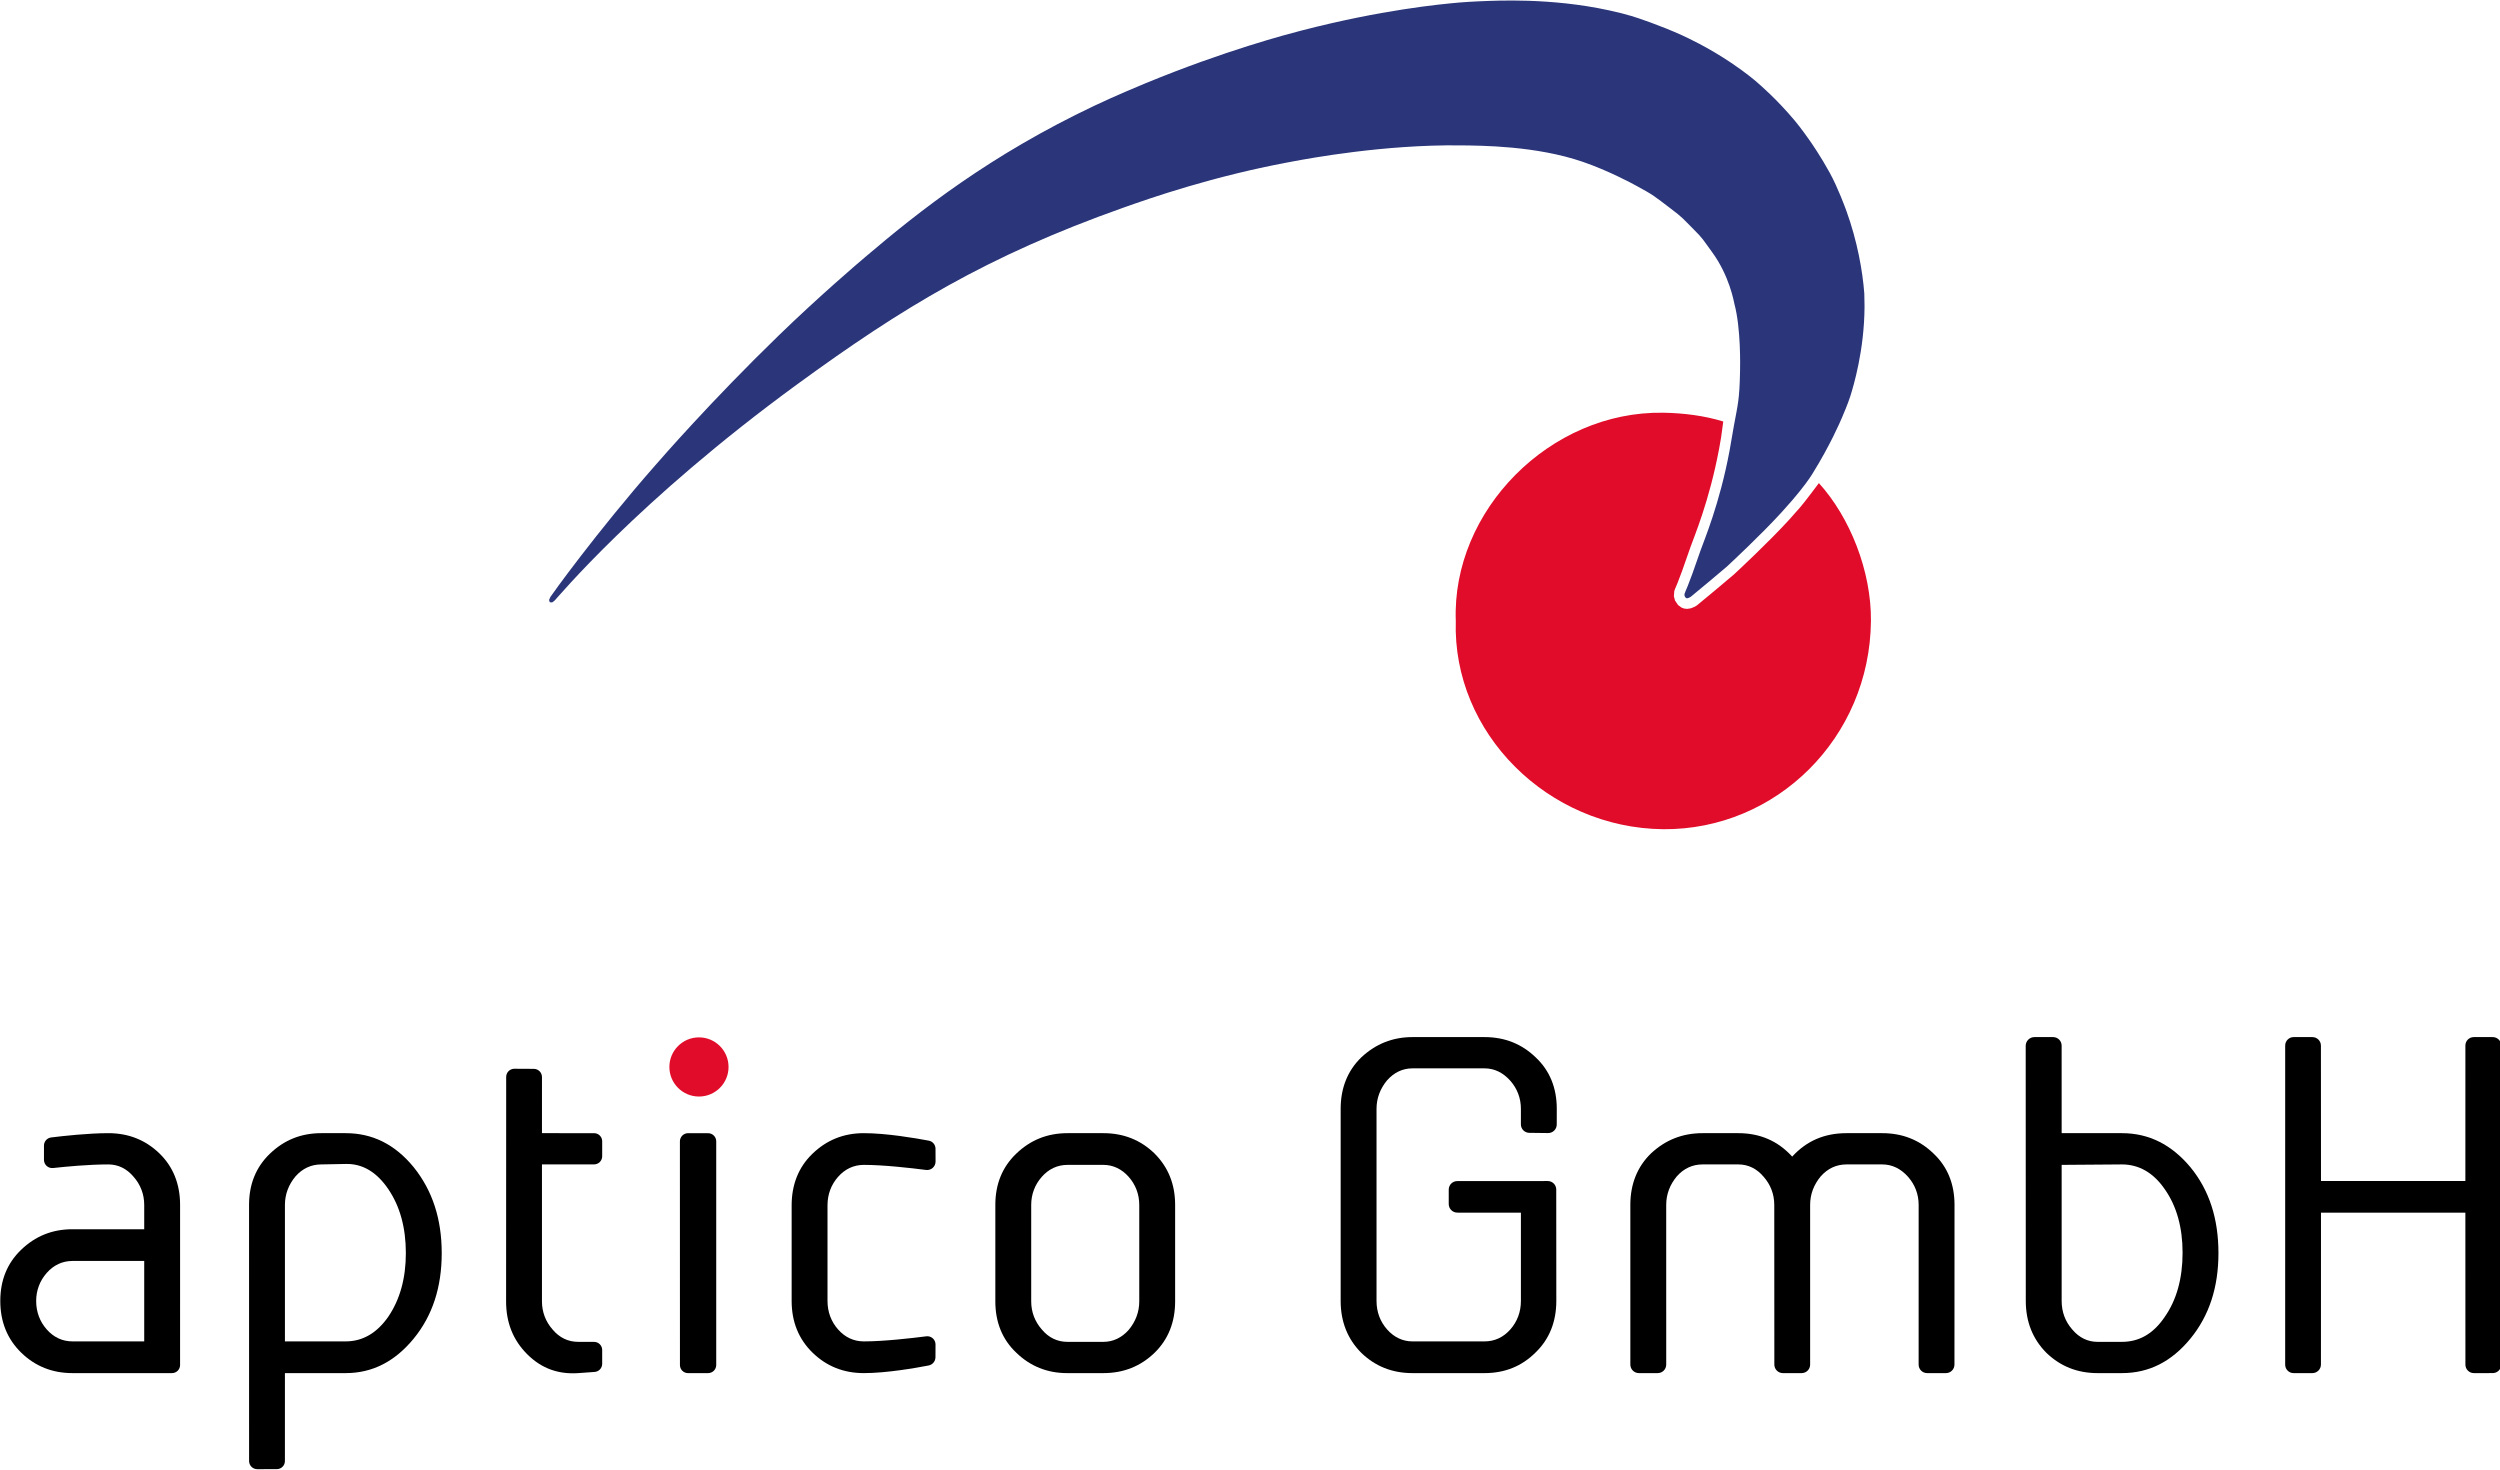 <?xml version="1.0" encoding="UTF-8" standalone="no"?>
<!DOCTYPE svg PUBLIC "-//W3C//DTD SVG 1.1//EN" "http://www.w3.org/Graphics/SVG/1.1/DTD/svg11.dtd">
<svg width="100%" height="100%" viewBox="0 0 1536 903" version="1.1" xmlns="http://www.w3.org/2000/svg" xmlns:xlink="http://www.w3.org/1999/xlink" xml:space="preserve" xmlns:serif="http://www.serif.com/" style="fill-rule:evenodd;clip-rule:evenodd;stroke-linejoin:round;stroke-miterlimit:2;">
    <g transform="matrix(1,0,0,1,-255.799,-255.557)">
        <g transform="matrix(1.146,0,0,1.071,0,0)">
            <g id="Logo-GmbH" transform="matrix(4.708,0,0,5.159,-1475.004,-3400.147)">
                <g id="Logo-Text" serif:id="Logo+Text" transform="matrix(0.442,0,0,0.433,287.689,487.23)">
                    <g id="Logo" transform="matrix(1.39,0,0,1.39,147.782,-234.52)">
                        <g transform="matrix(4.167,0,0,4.167,-180.519,-2508.352)">
                            <path d="M127.234,750.824C128.619,752.345 129.57,754.732 129.549,756.937C129.499,762.135 125.33,766.205 120.316,766.17C115.187,766.122 110.926,761.907 111.083,756.937C110.897,752.048 115.272,747.619 120.316,747.704C121.223,747.719 122.157,747.838 122.98,748.094C122.968,748.166 122.897,748.717 122.884,748.797L122.799,749.282C122.358,751.646 121.664,753.246 121.525,753.652C120.9,755.477 120.847,755.447 120.802,755.608L120.784,755.84L120.835,756.033L120.971,756.233L121.129,756.347L121.245,756.388L121.379,756.401L121.539,756.376L121.693,756.314L121.716,756.302L121.777,756.266L121.82,756.237C121.943,756.146 123.42,754.907 123.462,754.868C123.664,754.681 124.987,753.455 125.909,752.45C125.914,752.445 126.401,751.897 126.401,751.897C126.637,751.622 127.096,751.004 127.234,750.824Z" style="fill:rgb(225,12,41);"/>
                        </g>
                        <g transform="matrix(4.167,0,0,4.167,-180.519,-2626.522)">
                            <path d="M123.458,776.614C123.627,775.697 123.701,775.508 123.727,774.222C123.732,773.983 123.766,772.32 123.478,771.247C123.457,771.17 123.268,769.995 122.458,768.906C122.07,768.384 122.105,768.369 121.643,767.912C121.164,767.436 121.191,767.424 120.644,767.012C119.896,766.449 119.916,766.434 119.099,765.992C118.917,765.893 117.876,765.331 116.73,764.938C114.649,764.227 112.244,764.22 111.289,764.209C107.862,764.168 104.542,764.793 103.895,764.91C100.29,765.562 97.422,766.573 96.279,766.977C90.235,769.112 86.437,771.422 81.807,774.789C74.653,779.991 71.07,784.338 70.998,784.391L70.887,784.475L70.782,784.464L70.751,784.366L70.807,784.236C70.833,784.184 72.849,781.375 75.482,778.387C75.742,778.091 77.958,775.546 80.965,772.639C82.774,770.891 84.484,769.439 84.8,769.172C87.28,767.067 90.395,764.633 95.008,762.451C95.971,761.996 97.071,761.543 97.252,761.468C100.825,759.996 103.635,759.269 104.203,759.122C107.785,758.196 110.402,757.949 111.235,757.876C111.746,757.832 112.454,757.808 112.56,757.804C113.6,757.769 116.244,757.71 118.896,758.473C119.142,758.544 120.202,758.899 121.151,759.33C121.334,759.414 122.292,759.849 123.341,760.555C124.017,761.01 124.387,761.328 124.472,761.402C124.618,761.527 125.376,762.178 126.162,763.114C126.447,763.454 126.781,763.93 126.832,764.003C126.908,764.113 127.315,764.693 127.716,765.424C128.092,766.108 128.411,766.988 128.462,767.128C128.94,768.446 129.179,769.776 129.254,770.781L129.264,771.353C129.255,773.305 128.77,774.886 128.631,775.332C128.535,775.64 128.298,776.193 128.266,776.267C128.178,776.474 127.743,777.488 126.953,778.759C126.943,778.776 126.927,778.801 126.906,778.833C126.802,778.995 126.556,779.353 126.048,779.945L125.561,780.492C124.649,781.486 123.341,782.698 123.142,782.883C123.101,782.921 121.659,784.131 121.539,784.219L121.478,784.255C121.468,784.261 121.38,784.305 121.338,784.285C121.279,784.255 121.238,784.165 121.257,784.095C121.301,783.936 121.354,783.966 121.971,782.166C122.112,781.754 122.816,780.129 123.264,777.727L123.349,777.237C123.389,776.994 123.426,776.79 123.458,776.614Z" style="fill:rgb(42,53,122);"/>
                        </g>
                    </g>
                </g>
                <g transform="matrix(0.342,0,0,0.334,309.028,665.658)">
                    <circle cx="383.845" cy="473.977" r="9.849" style="fill:rgb(225,12,41);"/>
                </g>
                <g transform="matrix(0.42,0,0,0.41,339.47,646.398)">
                    <path d="M97.198,516.127C98.41,516.127 99.392,515.145 99.392,513.933C99.392,504.83 99.395,470.499 99.395,470.499C99.395,464.889 97.525,460.151 93.784,456.536C90.044,452.92 85.432,451.05 79.946,451.05C74.569,451.05 67.725,451.806 64.432,452.213C63.323,452.353 62.49,453.296 62.49,454.415C62.489,455.571 62.489,457.049 62.489,458.292C62.489,458.926 62.76,459.53 63.233,459.953C63.706,460.376 64.337,460.576 64.968,460.505C68.357,460.129 74.625,459.528 79.946,459.528C82.564,459.528 84.933,460.65 86.803,462.894C88.673,465.013 89.67,467.631 89.67,470.499L89.67,477.106L70.222,477.106C64.736,477.106 60.123,478.976 56.259,482.716C52.519,486.332 50.648,490.945 50.648,496.555C50.648,502.165 52.519,506.903 56.383,510.643C60.123,514.258 64.736,516.128 70.222,516.128C70.222,516.128 90.414,516.127 97.198,516.127ZM89.67,507.526L70.222,507.526C67.479,507.526 65.11,506.404 63.24,504.285C61.37,502.165 60.373,499.547 60.373,496.555C60.373,493.688 61.37,491.069 63.24,488.95C65.11,486.831 67.479,485.709 70.222,485.709L89.67,485.709L89.67,507.526Z" style="fill-rule:nonzero;"/>
                    <path d="M170.332,483.589C170.332,474.364 167.839,466.634 162.727,460.276C157.616,454.042 151.507,451.05 144.276,451.05L137.669,451.05C132.183,451.05 127.57,452.92 123.705,456.66C119.965,460.276 118.095,464.889 118.095,470.499C118.095,470.499 118.1,527.882 118.102,539.967C118.102,540.555 118.335,541.119 118.751,541.534C119.167,541.949 119.731,542.182 120.319,542.181C121.906,542.179 124.033,542.177 125.615,542.174C126.83,542.173 127.814,541.188 127.814,539.974C127.815,533.695 127.82,516.128 127.82,516.128L144.276,516.128C151.507,516.128 157.616,513.011 162.727,506.778C167.839,500.544 170.332,492.815 170.332,483.589ZM160.608,483.589C160.608,490.446 158.987,496.181 155.87,500.794C152.754,505.282 148.889,507.526 144.276,507.526L127.82,507.526L127.82,470.499C127.82,467.631 128.817,465.013 130.687,462.769C132.557,460.65 134.926,459.528 137.669,459.528L144.276,459.403C148.889,459.278 152.754,461.647 155.87,466.26C158.987,470.873 160.608,476.608 160.608,483.589Z" style="fill-rule:nonzero;"/>
                    <path d="M211.786,515.81C212.944,515.727 213.84,514.763 213.839,513.603C213.839,512.455 213.838,511.026 213.838,509.856C213.838,508.642 212.854,507.658 211.64,507.656C209.762,507.654 207.359,507.651 207.359,507.651C204.617,507.651 202.248,506.529 200.378,504.285C198.508,502.165 197.51,499.547 197.51,496.68L197.51,459.528C197.51,459.528 207.169,459.524 211.631,459.522C212.852,459.522 213.841,458.532 213.841,457.311C213.841,456.062 213.841,454.506 213.841,453.258C213.841,452.04 212.853,451.052 211.635,451.052C207.176,451.051 197.51,451.05 197.51,451.05C197.51,451.05 197.513,440.521 197.514,435.83C197.514,434.608 196.527,433.616 195.305,433.609C193.729,433.6 191.618,433.588 190.038,433.58C189.449,433.576 188.882,433.808 188.464,434.224C188.045,434.64 187.81,435.205 187.81,435.795C187.806,447.001 187.786,496.68 187.786,496.68C187.786,502.414 189.656,507.152 193.521,511.017C197.386,514.882 201.999,516.502 207.359,516.128C207.359,516.128 209.888,515.946 211.786,515.81Z" style="fill-rule:nonzero;"/>
                    <path d="M242.555,516.129C243.773,516.129 244.76,515.141 244.76,513.923C244.76,503.961 244.76,463.222 244.76,453.267C244.76,452.051 243.774,451.064 242.558,451.062C240.943,451.059 238.758,451.056 237.138,451.054C236.548,451.053 235.982,451.286 235.564,451.703C235.147,452.12 234.912,452.686 234.912,453.276C234.914,463.28 234.921,504.022 234.922,513.946C234.922,514.526 235.153,515.082 235.563,515.492C235.974,515.902 236.53,516.132 237.11,516.132C238.73,516.131 240.93,516.13 242.555,516.129Z" style="fill-rule:nonzero;"/>
                    <path d="M301.643,461.027C302.298,461.111 302.958,460.909 303.454,460.471C303.949,460.033 304.231,459.403 304.228,458.742C304.224,457.6 304.218,456.292 304.213,455.261C304.208,454.199 303.453,453.288 302.411,453.086C298.897,452.422 290.916,451.05 284.78,451.05C279.294,451.05 274.682,452.92 270.817,456.66C267.077,460.276 265.207,465.013 265.207,470.623L265.207,496.555C265.207,502.165 267.077,506.903 270.942,510.643C274.682,514.258 279.294,516.128 284.78,516.128C290.885,516.128 298.814,514.742 302.353,514.058C303.426,513.846 304.2,512.908 304.203,511.814C304.209,510.781 304.213,509.482 304.217,508.357C304.219,507.717 303.945,507.107 303.465,506.684C302.985,506.26 302.346,506.065 301.711,506.146C297.819,506.648 290.217,507.526 284.78,507.526C282.037,507.526 279.668,506.404 277.798,504.285C275.928,502.165 274.931,499.547 274.931,496.555L274.931,470.623C274.931,467.631 275.928,465.013 277.798,462.894C279.668,460.774 282.037,459.652 284.78,459.652C290.179,459.652 297.722,460.522 301.643,461.027Z" style="fill-rule:nonzero;"/>
                    <path d="M369.182,496.68L369.182,470.499C369.182,464.889 367.312,460.276 363.572,456.536C359.832,452.92 355.219,451.05 349.733,451.05L340.009,451.05C334.524,451.05 329.911,452.92 326.046,456.66C322.306,460.276 320.436,464.889 320.436,470.499L320.436,496.68C320.436,502.29 322.306,507.027 326.171,510.643C329.911,514.258 334.524,516.128 339.884,516.128L349.733,516.128C355.219,516.128 359.832,514.258 363.572,510.643C367.312,507.027 369.182,502.29 369.182,496.68ZM359.458,496.68C359.458,499.547 358.46,502.165 356.59,504.409C354.72,506.529 352.351,507.651 349.733,507.651L340.009,507.651C337.266,507.651 334.898,506.529 333.028,504.285C331.157,502.165 330.16,499.547 330.16,496.68L330.16,470.499C330.16,467.631 331.157,465.013 333.028,462.894C334.898,460.774 337.266,459.652 340.009,459.652L349.733,459.652C352.351,459.652 354.72,460.774 356.59,462.894C358.46,465.013 359.458,467.631 359.458,470.499L359.458,496.68Z" style="fill-rule:nonzero;"/>
                    <path d="M470.298,451.022C470.919,451.029 471.517,450.788 471.959,450.352C472.401,449.916 472.65,449.321 472.651,448.7C472.655,446.802 472.659,444.443 472.659,444.443C472.659,438.832 470.789,434.095 466.924,430.479C463.184,426.864 458.571,424.994 453.085,424.994L433.512,424.994C428.151,424.994 423.538,426.864 419.674,430.479C415.933,434.095 414.063,438.832 414.063,444.443L414.063,496.555C414.063,502.165 415.933,506.903 419.674,510.643C423.414,514.258 428.027,516.128 433.512,516.128L453.085,516.128C458.571,516.128 463.184,514.258 466.924,510.518C470.664,506.903 472.534,502.165 472.534,496.555C472.534,496.555 472.519,473.765 472.514,466.339C472.513,465.064 471.479,464.031 470.204,464.032C464.751,464.035 451.121,464.044 445.671,464.047C444.398,464.048 443.366,465.08 443.366,466.353C443.366,467.567 443.366,469.053 443.366,470.271C443.366,471.558 444.409,472.602 445.697,472.603C450.885,472.608 462.934,472.618 462.934,472.618L462.934,496.555C462.934,499.547 461.937,502.165 460.067,504.285C458.197,506.404 455.828,507.526 453.085,507.526L433.512,507.526C430.894,507.526 428.525,506.404 426.655,504.285C424.785,502.165 423.788,499.547 423.788,496.555L423.788,444.443C423.788,441.575 424.785,438.957 426.655,436.713C428.525,434.594 430.894,433.472 433.512,433.472L453.085,433.472C455.703,433.472 458.072,434.594 460.067,436.838C461.937,438.957 462.934,441.575 462.934,444.443C462.934,444.443 462.932,446.791 462.929,448.662C462.928,449.921 463.94,450.946 465.198,450.961C466.731,450.979 468.749,451.004 470.298,451.022Z" style="fill-rule:nonzero;"/>
                    <path d="M578.174,516.128C579.449,516.128 580.483,515.095 580.483,513.82C580.487,504.546 580.499,470.499 580.499,470.499C580.499,464.889 578.629,460.151 574.764,456.536C571.024,452.92 566.411,451.05 560.925,451.05L551.201,451.05C545.217,451.05 540.355,453.17 536.49,457.408C532.625,453.17 527.763,451.05 521.904,451.05L512.179,451.05C506.694,451.05 502.081,452.92 498.216,456.536C494.476,460.151 492.606,464.889 492.606,470.499C492.606,470.499 492.608,504.534 492.608,513.814C492.608,515.092 493.644,516.127 494.922,516.127C496.463,516.127 498.481,516.127 500.022,516.127C500.635,516.127 501.223,515.884 501.657,515.45C502.09,515.016 502.334,514.428 502.334,513.815C502.333,504.536 502.33,470.499 502.33,470.499C502.33,467.631 503.328,465.013 505.198,462.769C507.068,460.65 509.436,459.528 512.179,459.528L521.904,459.528C524.522,459.528 526.89,460.65 528.76,462.894C530.631,465.013 531.628,467.631 531.628,470.499C531.628,470.499 531.645,504.533 531.649,513.814C531.65,515.092 532.686,516.128 533.964,516.128C535.5,516.128 537.509,516.128 539.044,516.128C539.656,516.128 540.244,515.885 540.677,515.452C541.11,515.019 541.353,514.431 541.353,513.819C541.353,508.792 541.352,495.716 541.352,476.109C541.352,472.244 541.352,470.374 541.352,470.499C541.352,467.631 542.35,465.013 544.22,462.769C546.09,460.65 548.458,459.528 551.201,459.528L560.925,459.528C563.544,459.528 565.912,460.65 567.907,462.894C569.777,465.013 570.774,467.631 570.774,470.499C570.774,470.499 570.771,504.561 570.77,513.826C570.77,514.437 571.012,515.022 571.444,515.454C571.876,515.886 572.461,516.128 573.072,516.128C574.612,516.128 576.632,516.128 578.174,516.128Z" style="fill-rule:nonzero;"/>
                    <path d="M652.06,483.589C652.06,474.239 649.566,466.509 644.455,460.276C639.343,454.167 633.234,451.05 625.879,451.05L609.547,451.05C609.547,451.05 609.543,433.675 609.542,427.302C609.541,426.027 608.508,424.994 607.233,424.994L602.165,424.994C601.538,424.994 600.936,425.243 600.492,425.687C600.049,426.131 599.8,426.733 599.8,427.361C599.804,439.748 599.823,496.555 599.823,496.555C599.823,502.165 601.693,506.903 605.433,510.643C609.173,514.258 613.786,516.128 619.271,516.128L625.879,516.128C633.234,516.128 639.343,513.011 644.455,506.778C649.566,500.544 652.06,492.815 652.06,483.589ZM642.335,483.465C642.335,490.446 640.715,496.306 637.473,500.918C634.357,505.531 630.492,507.651 625.879,507.651L619.271,507.651C616.653,507.651 614.285,506.529 612.414,504.285C610.544,502.165 609.547,499.547 609.547,496.555L609.547,459.652L625.879,459.528C630.492,459.528 634.481,461.772 637.598,466.385C640.715,470.873 642.335,476.608 642.335,483.465Z" style="fill-rule:nonzero;"/>
                    <path d="M726.424,516.123C727.699,516.122 728.732,515.089 728.732,513.814C728.732,501.125 728.732,439.957 728.732,427.292C728.732,426.683 728.49,426.098 728.059,425.667C727.628,425.236 727.044,424.994 726.434,424.994C724.883,424.994 722.844,424.994 721.296,424.994C720.036,424.994 719.015,426.015 719.015,427.275C719.013,435.621 719.008,464.016 719.008,464.016L679.861,464.016C679.861,464.016 679.847,435.69 679.843,427.305C679.843,426.029 678.807,424.994 677.531,424.994C675.991,424.994 673.978,424.994 672.443,424.994C671.179,424.994 670.154,426.019 670.154,427.283C670.153,439.934 670.151,501.188 670.15,513.839C670.15,514.446 670.391,515.028 670.821,515.458C671.25,515.887 671.832,516.128 672.439,516.128C673.969,516.128 675.977,516.128 677.516,516.128C678.804,516.128 679.849,515.083 679.849,513.795C679.852,504.767 679.861,472.618 679.861,472.618L719.008,472.618C719.008,472.618 719.018,504.853 719.02,513.831C719.021,514.44 719.263,515.025 719.694,515.455C720.125,515.885 720.709,516.127 721.318,516.127C722.859,516.126 724.881,516.124 726.424,516.123Z" style="fill-rule:nonzero;"/>
                </g>
            </g>
        </g>
    </g>
</svg>
